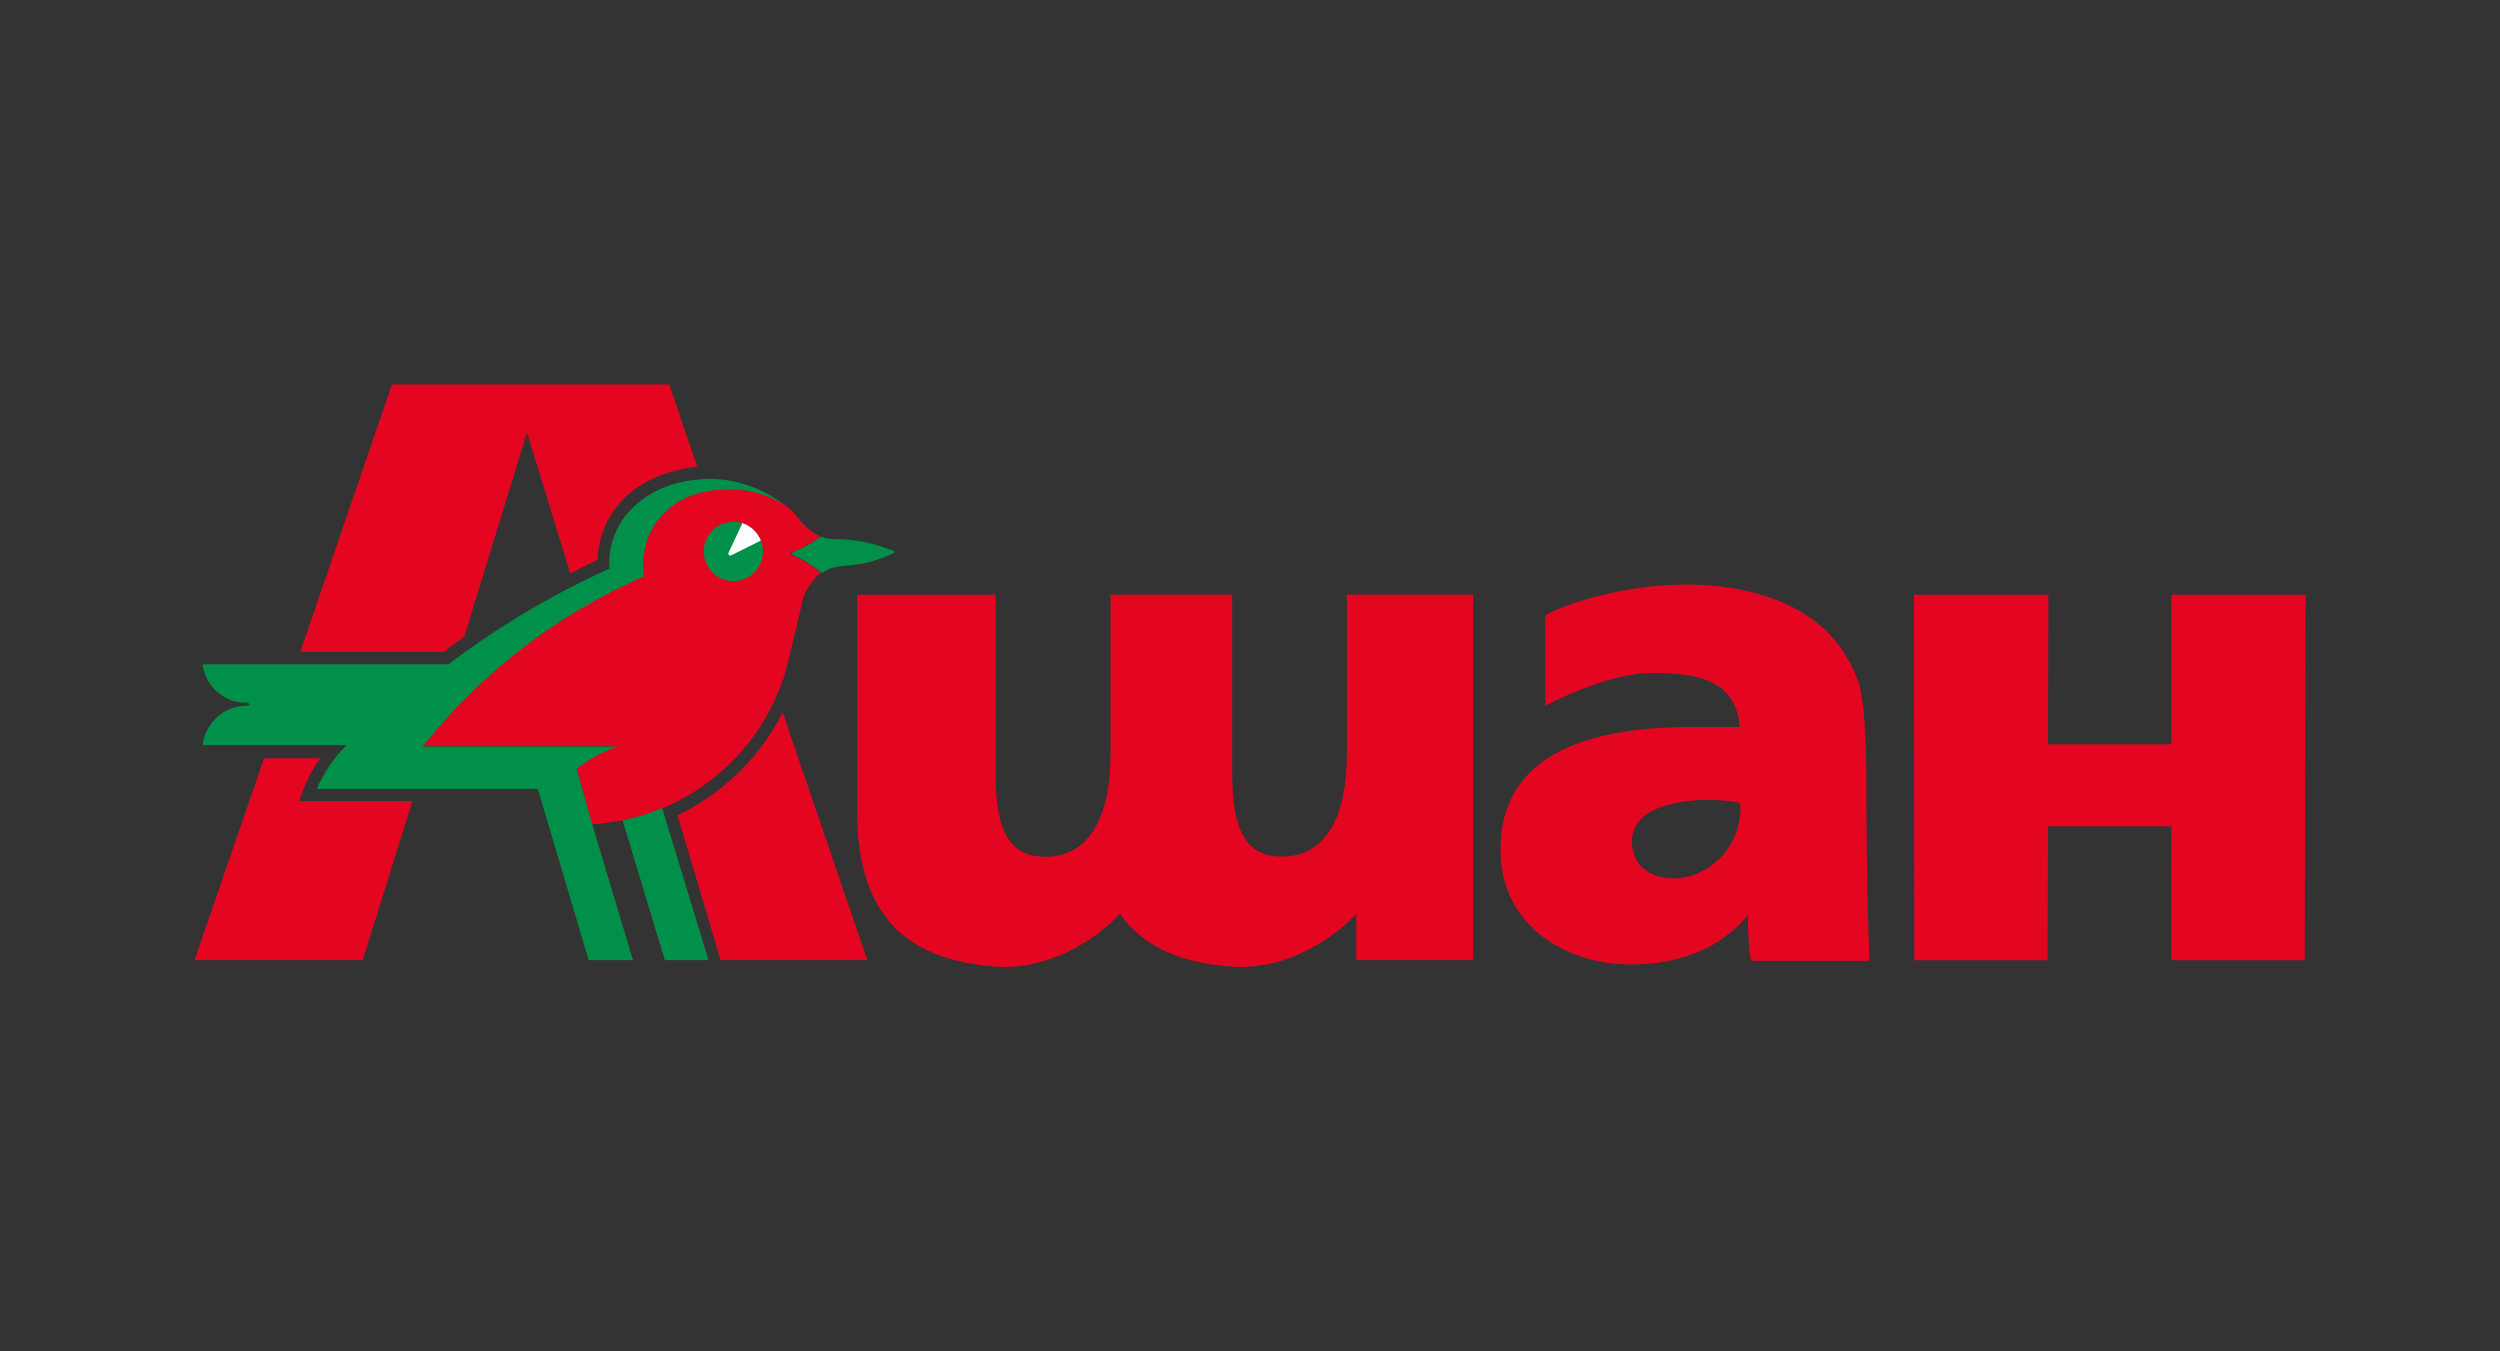 <?xml version="1.0" encoding="UTF-8"?>
<svg xmlns="http://www.w3.org/2000/svg" id="Слой_1" data-name="Слой 1" viewBox="0 0 185 100">
  <rect x="0" y="0" width="185" height="100" fill="#333333" stroke="none"/>
  <defs>
    <style>.cls-1{fill:#e40520;}.cls-1,.cls-2,.cls-3{fill-rule:evenodd;}.cls-2{fill:#00904a;}.cls-3{fill:#fff;}</style>
  </defs>
  <path class="cls-1" d="M58.79,40.8a8.45,8.45,0,0,0,1.92-1.09,4.87,4.87,0,0,1-1.33-1c-.45-.45-1.5-2.52-5.55-2.52-4.37,0-6.23,3-6.23,5.42a4.34,4.34,0,0,0,.07,1,42.8,42.8,0,0,0-16.39,12.6h14.4a10.51,10.51,0,0,0-3,1.65L43.8,61a16.74,16.74,0,0,0,5.54-1.33,15.87,15.87,0,0,0,8.78-9.94c.19-.69,1.05-4.28,1.16-4.81a4,4,0,0,1,1.47-2.52,8.6,8.6,0,0,0-2-1.29c-.3-.11-.3-.2,0-.32Z"></path>
  <path class="cls-2" d="M54.27,38.62a2.19,2.19,0,1,0,2.19,2.18,2.19,2.19,0,0,0-2.19-2.18Z"></path>
  <path class="cls-1" d="M49.52,28.45H29L22.22,48.24H32.86c.35-.27.84-.68,1.49-1.11L39,32l3.2,10.44c.41-.22,1.47-.76,2-1,.25-4.13,3.34-6.44,7.39-6.91l-2.07-6.1Z"></path>
  <path class="cls-1" d="M19.54,56.11,14.39,71.05H26.84l3.68-11.77H22.14a11.53,11.53,0,0,1,1.55-3.17Z"></path>
  <path class="cls-2" d="M46.07,60.71,49.2,71.05h3.23L49,59.8a16,16,0,0,1-2.94.91Z"></path>
  <path class="cls-1" d="M57.92,52.72a16.9,16.9,0,0,1-7.78,7.61l3.18,10.72H64.18L57.92,52.72Z"></path>
  <path class="cls-2" d="M65.89,40.69A10.86,10.86,0,0,0,62,39.9a3.37,3.37,0,0,1-1.26-.19,8.45,8.45,0,0,1-1.92,1.09c-.3.12-.3.21,0,.32a8.6,8.6,0,0,1,2,1.29c1.29-.94,2.35-.13,5.14-1.4.3-.11.28-.21,0-.32Z"></path>
  <path class="cls-2" d="M18.35,52l.11.11-.11.11A3.3,3.3,0,0,0,15,55.14H25.65a10.33,10.33,0,0,0-2.21,3.24H39.8l3.76,12.67h3.28l-3-10-1.17-4.15a10.51,10.51,0,0,1,3-1.65H31.28a42.8,42.8,0,0,1,16.39-12.6,4.34,4.34,0,0,1-.07-1c0-2.39,1.86-5.42,6.23-5.42a7.18,7.18,0,0,1,4.23,1.16,9,9,0,0,0-5.42-1.95c-4.86,0-7.8,3.15-7.54,6.64a62.34,62.34,0,0,0-11.92,7.08H15A3.23,3.23,0,0,0,18.35,52Z"></path>
  <path class="cls-3" d="M54.18,41.06,56.3,40a2.25,2.25,0,0,0-1.36-1.29l-1,2.13c-.1.23,0,.33.24.22Z"></path>
  <path class="cls-1" d="M109,44H99.67l0,11.79c0,4.65-1.55,7.6-4.8,7.6-2.45,0-3.69-1.61-3.69-6.13V44h-9V55.8c0,4.65-1.57,7.6-4.82,7.6-2.47,0-3.69-1.61-3.69-6.13l0-13.26H63.43V60.09c0,8.46,4.51,11,10.23,11.44,4.08.3,7.62-2.17,9.21-3.91,1.85,2.63,4.85,3.66,8.3,3.91,4.06.3,7.61-2.17,9.19-3.91v3.43h8.84L109,71V44Z"></path>
  <path class="cls-1" d="M138.11,57.43c0-.13,0-5.68-.68-7.24s-2.23-5.28-8.7-6.57a20.47,20.47,0,0,0-4-.36c-5,0-9.57,1.7-10.38,2.3v6.67s4.45-2.42,7.89-2.42a16.42,16.42,0,0,1,2.49.14c2,.28,3.83,1.17,4,3.85,0,0-1.36,0-3.33,0h-.65c-6.2.08-13.58,1.47-13.71,8.89-.11,6,5.19,8.79,9.83,8.67a12,12,0,0,0,3.88-.59,9.5,9.5,0,0,0,4.61-3.07,18.78,18.78,0,0,0,.21,3.4h8.78S138.11,66.43,138.11,57.43Zm-13.34,7.48c-2,.39-3.93-.46-4-2.52s2-2.84,4-3.09a12.53,12.53,0,0,1,4,.12A5.21,5.21,0,0,1,124.77,64.91Z"></path>
  <polygon class="cls-1" points="160.68 44.01 160.68 55.08 151.55 55.08 151.58 44.01 141.63 44.01 141.66 71.06 151.52 71.06 151.55 61.15 160.68 61.15 160.69 71.06 170.55 71.06 170.61 44.01 160.68 44.01 160.68 44.01"></polygon>
</svg>
